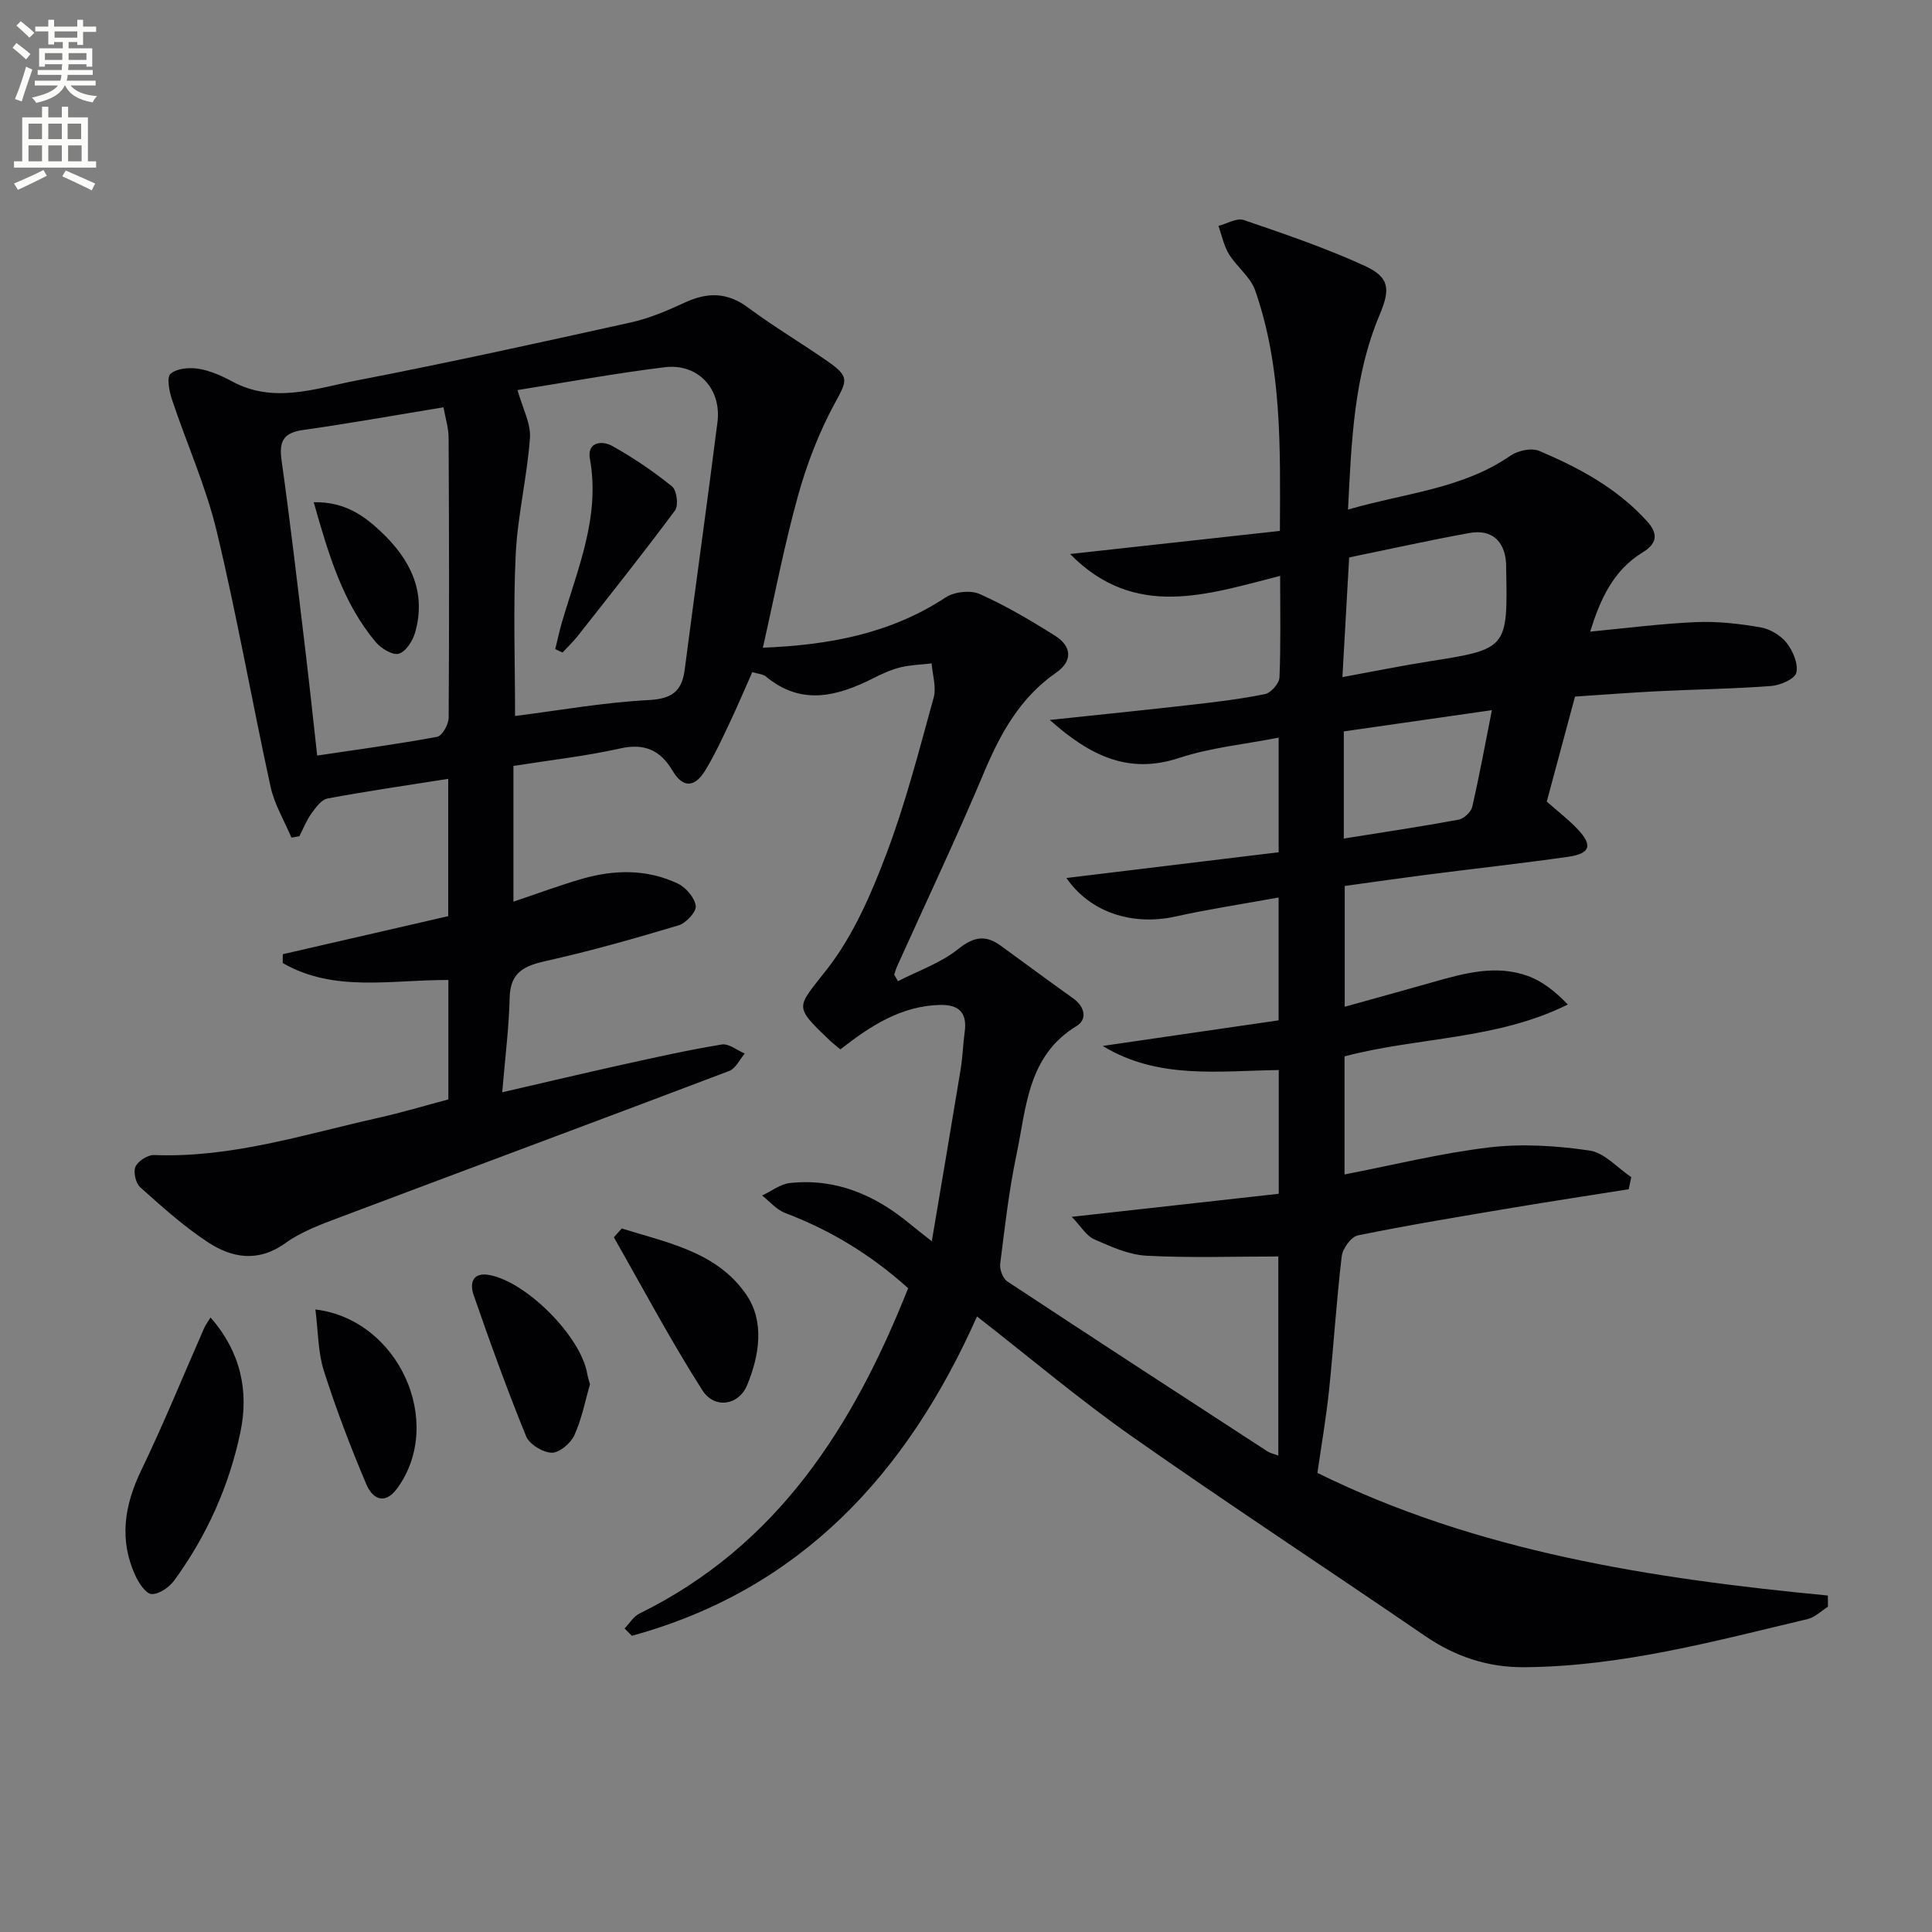 <svg enable-background="new 0 0 400 400" viewBox="0 0 400 400" xmlns="http://www.w3.org/2000/svg"><rect x="0" y="0" width="400" height="400" fill="#808080" stroke="none"/><path d="m2.6 9.9.8-1c.9.7 1.9 1.4 2.9 2.3l-.9 1.1c-1.1-1-2-1.8-2.8-2.4zm.5 10.6c.9-2.1 1.6-4.3 2.3-6.7.4.2.8.4 1.3.6-.7 2.1-1.5 4.3-2.2 6.6zm.3-15.2.9-.9c1 .8 2 1.6 2.8 2.4l-1 1c-.9-.9-1.8-1.7-2.7-2.5zm12.6-1.2h1.2v1.4h2.7v1.1h-2.7v2.7h-1.2v-.6h-1.8v1.3h4.9v3.8h-1.2v-.5h-3.7c0 .4-.1.9-.1 1.2h5.1v1h-5.2c0 .5-.1.9-.2 1.2h6v1h-5.2c1.1 1.3 2.9 2 5.5 2.2-.4.4-.7.8-.9 1.3-2.9-.5-4.8-1.6-5.7-3.5h-.1c-.8 1.7-2.7 2.9-5.9 3.6-.2-.4-.6-.8-.9-1.1 2.8-.6 4.6-1.4 5.4-2.5h-4.8v-1h5.3c.1-.3.2-.7.2-1.2h-4.9v-1h5c0-.4 0-.8.1-1.2h-3.6v.5h-1.2v-3.8h4.9v-1.3h-1.8v.5h-1.2v-2.7h-2.7v-1h2.7v-1.4h1.2v1.4h4.8zm-6.7 8.3h3.6c0-.4 0-.9 0-1.4h-3.6zm1.9-4.6h4.8v-1.3h-4.7v1.3zm6.7 3.2h-3.7v1.4h3.7z" fill="#fbfcfa"/><path d="m8.7 22.1h1.3v2.2h2.8v-2.2h1.3v2.2h4.1v9.1h1.7v1.3h-17v-1.3h1.7v-9.1h4.1zm.3 13.1.7 1.2c-1.8.9-3.8 1.9-6 2.9-.2-.4-.5-.8-.8-1.3 2.3-1 4.4-1.9 6.1-2.8zm-3.1-6.4h2.8v-3.2h-2.8zm0 4.6h2.8v-3.3h-2.8zm4.1-4.6h2.8v-3.2h-2.8zm0 4.6h2.8v-3.3h-2.8zm3.6 1.9c2.1.9 4.1 1.8 6.1 2.7l-.7 1.4c-2.2-1.1-4.2-2-6.1-2.9zm3.2-9.7h-2.8v3.2h2.8zm-2.7 7.8h2.8v-3.3h-2.8z" fill="#fbfcfa"/><g fill="#010104"><path d="m188.02 266.71c-7.85-7.07-16.2-12.05-25.49-15.59-1.78-.68-3.18-2.38-4.75-3.6 1.93-.9 3.79-2.38 5.79-2.59 9.5-1.02 17.59 2.48 24.79 8.44 1.11.92 2.27 1.8 4.56 3.62 2.1-12.49 4.07-24 5.96-35.52.43-2.62.5-5.29.86-7.92.53-3.94-1.3-5.57-5.07-5.49-8.07.18-14.41 4.31-20.68 9.2-.74-.63-1.52-1.21-2.22-1.88-7.69-7.33-6.79-6.65-.42-14.88 5.36-6.92 9.04-15.43 12.17-23.72 3.98-10.52 6.79-21.5 9.79-32.37.59-2.15-.25-4.7-.43-7.06-2.17.26-4.4.31-6.5.83-1.92.47-3.77 1.33-5.55 2.23-7.51 3.78-14.93 5.76-22.28-.36-.58-.49-1.55-.51-2.8-.89-1.59 3.57-3.1 7.16-4.77 10.68-1.56 3.29-3.1 6.62-5 9.72-2.06 3.35-4.49 3.79-6.75-.01-2.47-4.17-5.73-5.73-10.8-4.6-7.24 1.62-14.65 2.44-22.13 3.63v28.1c4.89-1.64 9.46-3.35 14.15-4.71 6.71-1.94 13.5-2.08 19.91.98 1.67.8 3.47 2.92 3.69 4.62.15 1.21-2.01 3.55-3.55 4.01-9.04 2.71-18.13 5.3-27.34 7.35-4.52 1.01-7.51 2.27-7.64 7.61-.15 6.27-.95 12.52-1.54 19.6 8.94-2.06 16.93-3.95 24.95-5.73 6.81-1.5 13.62-3.03 20.5-4.16 1.45-.24 3.17 1.2 4.77 1.87-1.06 1.23-1.88 3.1-3.22 3.61-26.83 10.18-53.74 20.16-80.59 30.29-3.88 1.46-7.93 2.93-11.24 5.31-5.7 4.11-11.13 3.15-16.21-.21-4.96-3.28-9.45-7.32-13.9-11.3-.94-.84-1.48-3.18-.99-4.27.54-1.18 2.53-2.46 3.85-2.41 16.02.63 31.1-4.28 46.42-7.7 4.83-1.08 9.59-2.51 14.51-3.82 0-8.33 0-16.44 0-24.72-11.7-.08-23.64 2.65-34.3-3.52.01-.61.01-1.21.02-1.82 11.36-2.61 22.71-5.23 34.25-7.88 0-9.26 0-18.37 0-28.43-8.47 1.34-16.76 2.53-24.98 4.07-1.29.24-2.47 1.89-3.36 3.13-1.02 1.42-1.67 3.11-2.48 4.68-.55.1-1.09.2-1.64.29-1.47-3.49-3.51-6.85-4.31-10.48-3.85-17.63-6.96-35.43-11.17-52.97-2.23-9.31-6.24-18.19-9.28-27.32-.56-1.69-1.09-4.59-.26-5.28 1.33-1.11 3.89-1.33 5.78-1.02 2.4.39 4.79 1.44 6.96 2.62 8.61 4.66 17.22 1.46 25.64-.17 19.04-3.68 37.99-7.85 56.93-12.05 3.85-.85 7.59-2.46 11.2-4.13 4.66-2.15 8.75-2.14 13.05 1.06 5.33 3.96 11.07 7.36 16.52 11.16 4.59 3.2 3.96 4.01 1.41 8.7-3.26 6.01-5.78 12.57-7.61 19.17-2.83 10.17-4.8 20.57-7.26 31.39 13.78-.55 26.44-2.91 37.85-10.41 1.79-1.18 5.14-1.55 7.05-.7 5.43 2.42 10.6 5.48 15.64 8.66 3.41 2.16 3.66 5.21.18 7.62-7.45 5.17-11.51 12.53-14.94 20.68-5.66 13.48-11.93 26.69-17.94 40.02-.26.58-.44 1.2-.65 1.81.26.45.53.91.79 1.36 4.21-2.16 8.86-3.76 12.48-6.66 3.23-2.59 5.68-2.95 8.81-.67 4.98 3.62 9.92 7.29 14.94 10.86 2.45 1.74 3.04 4.35.72 5.77-10.14 6.19-10.36 16.85-12.41 26.59-1.57 7.45-2.43 15.07-3.38 22.64-.15 1.16.56 3.03 1.48 3.64 17.9 11.82 35.9 23.51 53.88 35.2.53.34 1.21.47 2.22.85 0-14.1 0-27.92 0-41.22-9.21 0-18.29.32-27.32-.16-3.67-.2-7.36-1.88-10.82-3.41-1.63-.72-2.72-2.67-4.62-4.64 15.16-1.69 28.91-3.22 42.85-4.77 0-8.89 0-16.99 0-25.62-12.33.16-25.02 2.01-36.44-4.99 12.04-1.75 24.08-3.51 36.41-5.3 0-8.28 0-16.5 0-25.43-7.36 1.34-14.39 2.39-21.32 3.93-8.98 1.99-17.71-.86-22.61-7.97 14.63-1.77 29.15-3.54 43.94-5.33 0-7.91 0-15.47 0-23.73-7.07 1.39-14.07 2.05-20.58 4.2-10.47 3.45-18.37-.37-26.81-7.86 10.45-1.11 19.89-2.06 29.32-3.14 5.11-.58 10.23-1.19 15.26-2.22 1.22-.25 2.92-2.2 2.98-3.42.29-6.8.14-13.62.14-21.05-15.08 3.83-30.09 9.13-43.49-4.53 14.81-1.63 28.9-3.18 43.44-4.78.07-17.24.46-33.85-5.13-49.82-.97-2.77-3.8-4.85-5.41-7.47-1.07-1.74-1.48-3.89-2.18-5.86 1.76-.45 3.79-1.71 5.23-1.22 8.45 2.89 16.95 5.78 25.05 9.49 5.23 2.4 5.3 4.9 3.07 10.18-5.31 12.62-5.81 26-6.53 40.28 11.94-3.45 23.68-4.28 33.61-11.14 1.54-1.07 4.38-1.69 5.98-1.01 8.28 3.52 16.16 7.74 22.35 14.6 2.55 2.83 1.78 4.75-.96 6.43-6.11 3.76-8.76 9.72-10.84 16.39 7.48-.71 14.7-1.66 21.95-1.97 4.43-.19 8.94.33 13.33 1.09 1.97.34 4.18 1.66 5.4 3.22 1.3 1.66 2.44 4.34 1.99 6.18-.32 1.3-3.33 2.6-5.23 2.74-7.79.59-15.61.69-23.42 1.08-5.63.28-11.26.72-17.16 1.11-1.97 7.32-3.9 14.5-5.85 21.74 2.21 1.95 4.45 3.67 6.37 5.69 3.19 3.36 2.66 5.09-1.95 5.74-9.7 1.38-19.43 2.45-29.15 3.7-5.59.72-11.17 1.52-17.1 2.34v25.01c6.13-1.71 12.24-3.39 18.34-5.12 6.43-1.83 12.95-3.64 19.54-1.27 3.04 1.09 5.7 3.22 8.31 5.92-14.77 7.35-30.85 6.69-46.23 10.74v24.45c10-1.93 19.94-4.42 30.04-5.61 6.8-.8 13.9-.34 20.7.66 3.08.45 5.77 3.59 8.63 5.51-.18.83-.36 1.67-.54 2.5-8.07 1.28-16.15 2.51-24.21 3.86-10.64 1.79-21.28 3.54-31.85 5.69-1.4.28-3.16 2.72-3.35 4.33-1.1 9.23-1.67 18.53-2.63 27.78-.58 5.58-1.55 11.12-2.4 17.07 33.02 16.31 69.09 21.87 105.68 25.39.01.77.02 1.54.02 2.31-1.39.87-2.66 2.19-4.17 2.55-19.37 4.6-38.64 9.84-58.77 9.98-7.53.05-14.27-2.22-20.52-6.5-20.17-13.82-40.62-27.22-60.63-41.27-10.88-7.64-21.06-16.26-32.09-24.85-14.44 32.45-36.46 56.54-71.46 66.11-.5-.5-1.01-1.01-1.51-1.51 1.02-1.05 1.84-2.48 3.08-3.09 28.6-14.06 44.27-38.73 55.63-67.36zm-81.38-118.47c9.18-1.16 18.33-2.81 27.53-3.29 4.81-.25 6.99-1.67 7.59-6.3 2.21-17.08 4.62-34.14 6.78-51.23.88-6.93-4.04-12.23-10.92-11.39-10.33 1.27-20.58 3.16-30.47 4.73 1.03 3.75 2.79 6.91 2.57 9.92-.58 8.07-2.56 16.05-2.95 24.12-.54 11.22-.13 22.48-.13 33.44zm-14.82-63.91c-10.09 1.65-19.54 3.35-29.04 4.69-4.07.57-5.05 2.31-4.49 6.26 1.8 12.81 3.29 25.66 4.83 38.51.89 7.34 1.66 14.7 2.55 22.64 8.49-1.27 16.7-2.37 24.84-3.88 1.04-.19 2.37-2.57 2.38-3.95.13-19.31.09-38.63-.01-57.94 0-2.06-.67-4.11-1.06-6.33zm187.51 31.08c-.47 8.26-.92 16.27-1.4 24.78 6.52-1.19 12.18-2.35 17.89-3.25 16.26-2.55 16.36-2.62 16.01-19.32-.01-.33.01-.67-.01-1-.28-4.61-3-7.1-7.58-6.27-8.28 1.5-16.48 3.33-24.91 5.06zm29.55 31.62c-10.59 1.52-20.63 2.96-30.66 4.4v22.18c8.09-1.29 15.94-2.46 23.74-3.9 1.1-.2 2.59-1.57 2.84-2.64 1.48-6.4 2.66-12.87 4.08-20.04z"/><path d="m43.59 272.76c6.2 7.09 7.98 15.18 6.18 23.77-2.33 11.13-6.96 21.44-13.69 30.68-1.03 1.41-3.09 2.84-4.66 2.83-1.14-.01-2.64-2.2-3.34-3.71-3.48-7.48-2.35-14.65 1.18-21.96 4.66-9.65 8.7-19.61 13.02-29.43.26-.6.68-1.14 1.31-2.18z"/><path d="m128.72 254.34c9.42 2.95 19.72 4.82 25.8 13.71 3.81 5.56 2.71 12.61.16 18.74-1.75 4.21-6.76 4.98-9.27 1.04-6.55-10.27-12.27-21.07-18.32-31.66.54-.61 1.09-1.22 1.63-1.83z"/><path d="m122.15 286.61c-.98 3.36-1.69 7.15-3.24 10.55-.76 1.66-3.11 3.65-4.69 3.61-1.85-.05-4.62-1.75-5.3-3.42-3.92-9.62-7.46-19.41-10.86-29.23-.84-2.43-.26-4.85 3.39-4.12 7.73 1.54 18.76 12.72 20.11 20.32.1.65.32 1.28.59 2.29z"/><path d="m65.3 271.11c17.3 2.1 26.84 23.43 16.95 37.02-2.68 3.68-5.21 2.02-6.41-.83-3.27-7.72-6.27-15.58-8.81-23.56-1.21-3.85-1.15-8.11-1.73-12.63z"/><path d="m114.96 134.4c.45-1.82.83-3.66 1.35-5.45 3.22-11.08 8-21.84 5.83-33.92-.64-3.56 2.49-3.89 4.65-2.68 4.34 2.42 8.5 5.25 12.36 8.37.97.79 1.37 3.93.62 4.94-6.51 8.78-13.33 17.34-20.09 25.93-.98 1.24-2.13 2.34-3.21 3.51-.51-.23-1.01-.47-1.51-.7z"/><path d="m64.95 103.98c6.39-.13 10.41 2.78 13.96 6.13 5.96 5.62 9.45 12.38 7.04 20.83-.49 1.73-1.91 3.97-3.37 4.4-1.27.38-3.66-1.07-4.77-2.38-6.86-8.17-9.77-18.12-12.86-28.98z"/></g></svg>